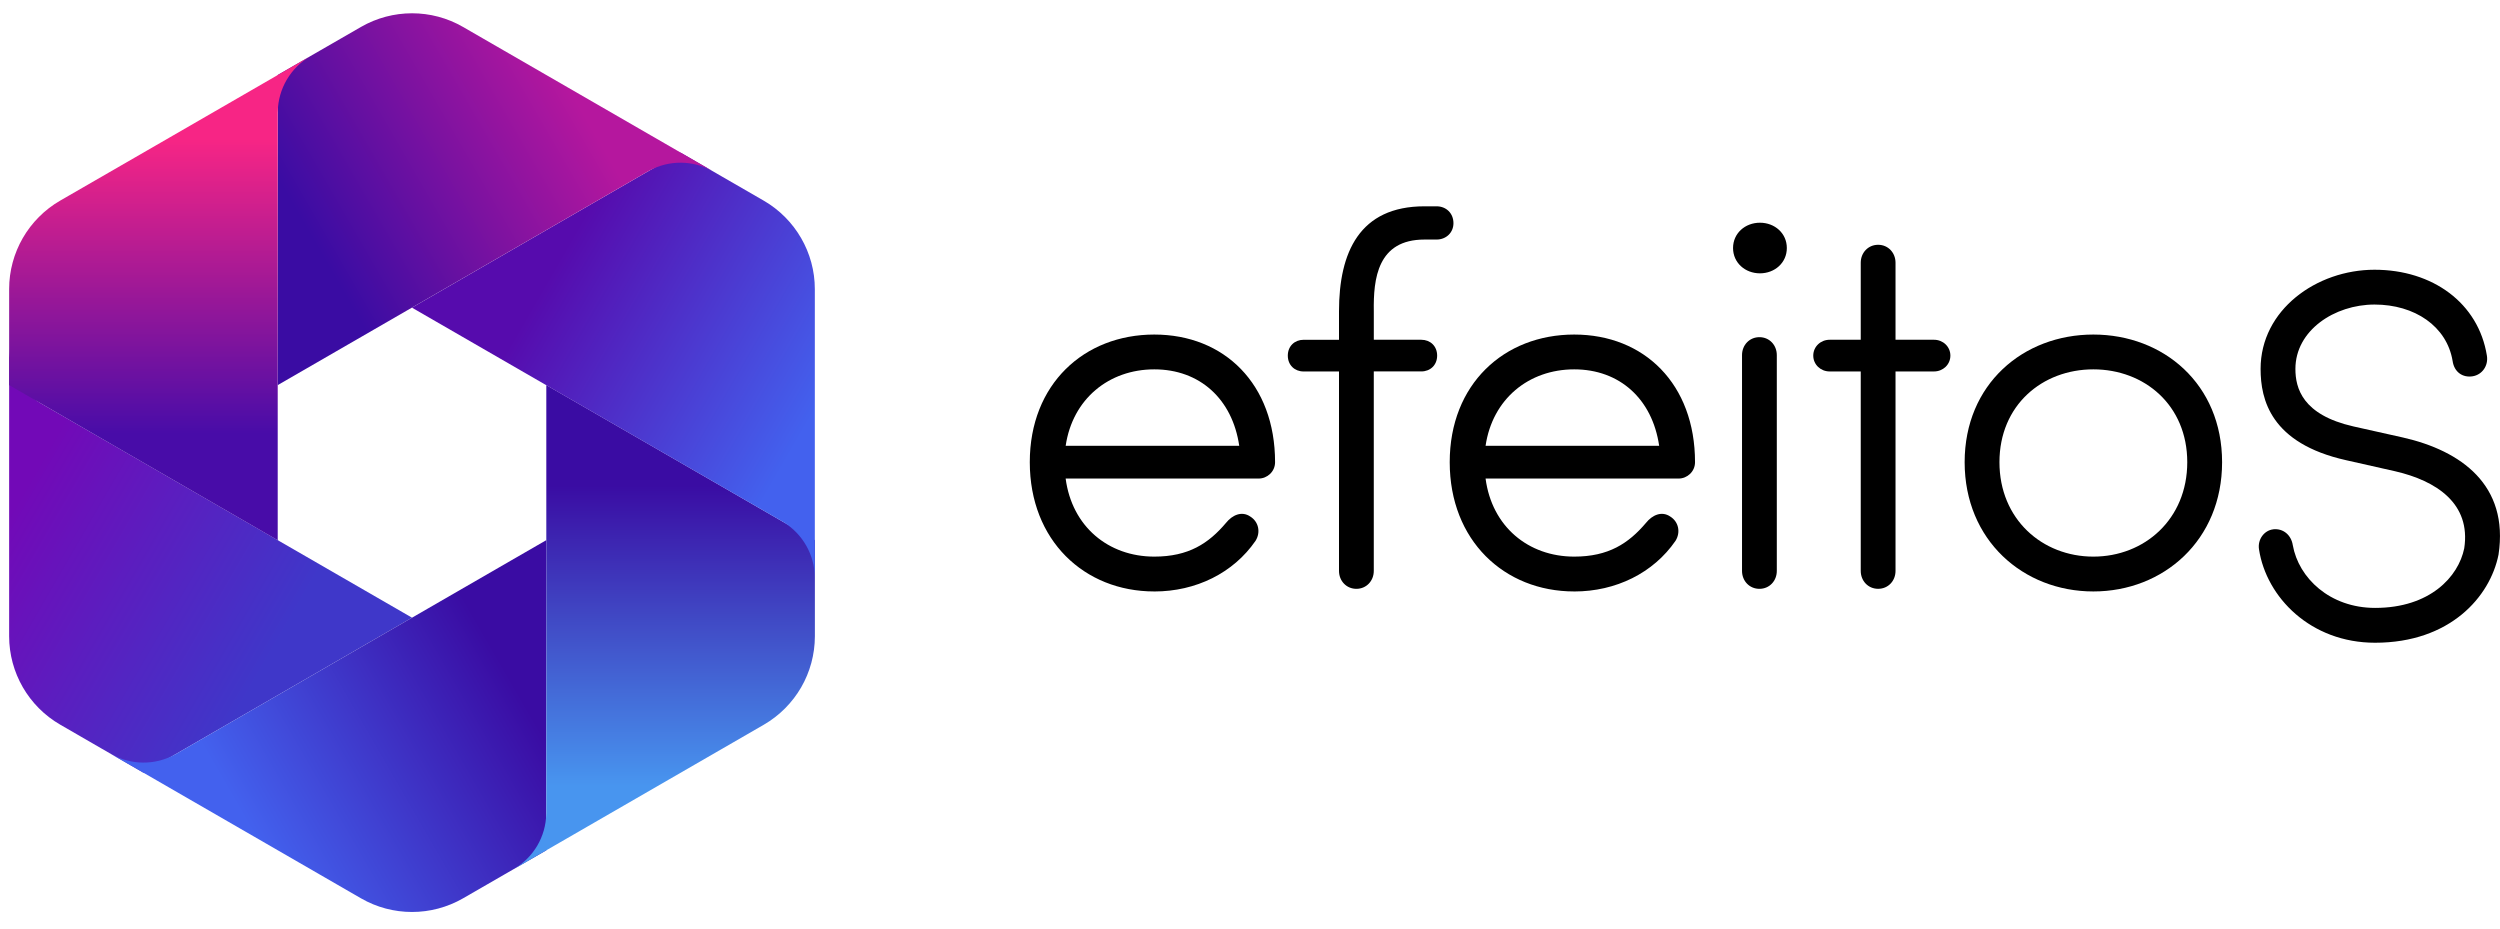 <svg width="105" height="39" viewBox="0 0 105 39" fill="none" xmlns="http://www.w3.org/2000/svg">
<g clip-path="url(#clip0_10310_41572)">
<path d="M1.723 16.946C1.3 16.693 0.97 16.344 0.744 15.944C0.517 15.543 0.393 15.091 0.384 14.631V15.402V16.173V21.448V26.723C0.384 27.487 0.589 28.224 0.959 28.865C1.33 29.506 1.865 30.052 2.528 30.435L4.276 31.445L6.025 32.455L6.693 32.069L7.361 31.684L12.333 28.814L17.305 25.943L9.513 21.445L1.723 16.946L1.116 16.596L1.723 16.946Z" fill="url(#paint0_linear_10310_41572)"/>
<path d="M7.361 31.683C6.931 31.922 6.464 32.033 6.005 32.029C5.546 32.025 5.091 31.905 4.688 31.683L5.356 32.068L6.024 32.454L10.593 35.092L15.162 37.73C15.824 38.112 16.564 38.303 17.304 38.303C18.044 38.303 18.784 38.112 19.448 37.73L21.197 36.721L22.945 35.713V34.941V34.17V28.428V22.686L15.153 27.185L7.361 31.683L6.754 32.033L7.361 31.683Z" fill="url(#paint1_linear_10310_41572)"/>
<path d="M22.943 34.17C22.935 34.662 22.798 35.122 22.565 35.519C22.331 35.915 22.001 36.248 21.607 36.485L22.275 36.1L22.943 35.714L27.512 33.076L32.081 30.438C32.743 30.055 33.278 29.509 33.649 28.869C34.02 28.228 34.223 27.491 34.225 26.726V24.707V22.688L33.557 22.303L32.889 21.917L27.917 19.045L22.945 16.174V25.17V34.166V34.867" fill="url(#paint2_linear_10310_41572)"/>
<path d="M32.885 21.919C33.307 22.171 33.637 22.52 33.864 22.921C34.091 23.321 34.215 23.773 34.223 24.233V23.462V22.691V17.416V12.142C34.223 11.377 34.018 10.64 33.647 9.999C33.276 9.358 32.741 8.812 32.079 8.429L30.33 7.419L28.581 6.409L27.913 6.795L27.245 7.18L22.273 10.051L17.301 12.921L25.093 17.419L32.885 21.917L33.492 22.267" fill="url(#paint3_linear_10310_41572)"/>
<path d="M27.248 7.179C27.679 6.94 28.146 6.829 28.605 6.833C29.065 6.837 29.519 6.957 29.922 7.179L29.254 6.794L28.586 6.408L24.017 3.77L19.448 1.132C18.786 0.749 18.046 0.558 17.306 0.558C16.566 0.558 15.826 0.749 15.162 1.131L13.413 2.139L11.665 3.148V3.919V4.691V10.432V16.174L19.456 11.676L27.248 7.178" fill="url(#paint4_linear_10310_41572)"/>
<path d="M11.666 4.695C11.675 4.203 11.812 3.743 12.045 3.347C12.279 2.95 12.609 2.617 13.002 2.38L12.335 2.765L11.666 3.151L7.098 5.789L2.528 8.426C1.865 8.809 1.33 9.355 0.959 9.995C0.59 10.636 0.384 11.372 0.384 12.138V14.157V16.176L1.052 16.561L1.72 16.947L6.692 19.819L11.664 22.69V13.694V4.698" fill="url(#paint5_linear_10310_41572)"/>
<path d="M48.48 24.841C45.532 24.841 43.251 22.691 43.251 19.412C43.251 16.134 45.533 14.051 48.48 14.051C51.426 14.051 53.553 16.134 53.553 19.412C53.553 19.812 53.221 20.099 52.866 20.099H44.757C45.023 22.116 46.552 23.378 48.48 23.378C49.92 23.378 50.762 22.824 51.492 21.961C51.758 21.628 52.158 21.452 52.512 21.695C52.866 21.916 52.955 22.36 52.733 22.714C51.803 24.065 50.23 24.842 48.48 24.842V24.841ZM52.048 18.725C51.76 16.754 50.386 15.513 48.481 15.513C46.576 15.513 45.047 16.754 44.758 18.725H52.048Z" fill="black"/>
<path d="M57.699 15.602V23.977C57.699 24.398 57.388 24.731 56.968 24.731C56.549 24.731 56.238 24.398 56.238 23.977V15.602H54.752C54.376 15.602 54.088 15.335 54.088 14.936C54.088 14.537 54.376 14.271 54.752 14.271H56.238V13.075C56.238 10.593 57.101 8.665 59.828 8.665H60.337C60.736 8.665 61.045 8.953 61.045 9.374C61.045 9.773 60.734 10.061 60.337 10.061H59.828C57.856 10.061 57.678 11.701 57.7 13.074V14.27H59.694C60.072 14.27 60.36 14.536 60.36 14.935C60.36 15.334 60.072 15.6 59.694 15.6H57.7L57.699 15.602Z" fill="black"/>
<path d="M66.117 24.841C63.17 24.841 60.888 22.691 60.888 19.412C60.888 16.134 63.17 14.051 66.117 14.051C69.063 14.051 71.191 16.134 71.191 19.412C71.191 19.812 70.858 20.099 70.504 20.099H62.394C62.66 22.116 64.189 23.378 66.117 23.378C67.557 23.378 68.399 22.824 69.131 21.961C69.397 21.628 69.795 21.452 70.151 21.695C70.505 21.916 70.593 22.36 70.372 22.714C69.442 24.065 67.868 24.842 66.118 24.842L66.117 24.841ZM69.685 18.725C69.397 16.754 68.023 15.513 66.117 15.513C64.21 15.513 62.683 16.754 62.394 18.725H69.683H69.685Z" fill="black"/>
<path d="M73.918 9.354C74.538 9.354 75.047 9.796 75.047 10.417C75.047 11.037 74.538 11.48 73.918 11.48C73.297 11.48 72.788 11.037 72.788 10.417C72.788 9.796 73.297 9.354 73.918 9.354ZM74.626 14.915C74.626 14.494 74.316 14.161 73.896 14.161C73.476 14.161 73.165 14.494 73.165 14.915V23.978C73.165 24.398 73.475 24.731 73.896 24.731C74.317 24.731 74.626 24.398 74.626 23.978V14.915Z" fill="black"/>
<path d="M81.229 14.27C81.605 14.27 81.916 14.558 81.916 14.935C81.916 15.313 81.605 15.601 81.229 15.601H79.612V23.977C79.612 24.398 79.303 24.73 78.882 24.73C78.461 24.73 78.151 24.398 78.151 23.977V15.601H76.844C76.468 15.601 76.157 15.313 76.157 14.935C76.157 14.558 76.468 14.27 76.844 14.27H78.151V11.035C78.151 10.614 78.462 10.281 78.882 10.281C79.301 10.281 79.612 10.614 79.612 11.035V14.27H81.229Z" fill="black"/>
<path d="M82.515 19.412C82.515 16.134 84.975 14.051 87.921 14.051C90.867 14.051 93.328 16.134 93.328 19.412C93.328 22.691 90.867 24.841 87.921 24.841C84.975 24.841 82.515 22.691 82.515 19.412ZM91.865 19.412C91.865 17.02 90.07 15.513 87.921 15.513C85.772 15.513 83.977 17.02 83.977 19.412C83.977 21.805 85.772 23.378 87.921 23.378C90.07 23.378 91.865 21.805 91.865 19.412Z" fill="black"/>
<path d="M95.477 22.23C95.898 22.186 96.231 22.473 96.297 22.896C96.54 24.27 97.848 25.532 99.754 25.532C102.058 25.532 103.255 24.225 103.498 23.029C103.786 21.145 102.324 20.192 100.596 19.793L98.535 19.328C95.366 18.619 94.945 16.779 94.945 15.495C94.945 13.013 97.294 11.329 99.731 11.329C102.168 11.329 104.096 12.725 104.45 14.941C104.517 15.361 104.251 15.739 103.851 15.804C103.431 15.871 103.076 15.626 103.01 15.162C102.767 13.7 101.414 12.791 99.731 12.791C98.047 12.791 96.407 13.878 96.407 15.495C96.407 16.293 96.695 17.423 98.844 17.91L100.927 18.376C103.364 18.93 105.38 20.37 104.938 23.295C104.583 25.068 102.9 26.995 99.752 26.995C97.049 26.995 95.188 25.09 94.878 23.073C94.812 22.652 95.1 22.275 95.477 22.232V22.23Z" fill="black"/>
</g>
<defs>
<linearGradient id="paint0_linear_10310_41572" x1="0.244" y1="21.834" x2="11.171" y2="28.143" gradientUnits="userSpaceOnUse">
<stop stop-color="#7209B7"/>
<stop offset="0.99" stop-color="#3F37C9"/>
</linearGradient>
<linearGradient id="paint1_linear_10310_41572" x1="10.854" y1="35.407" x2="21.782" y2="29.098" gradientUnits="userSpaceOnUse">
<stop stop-color="#4361EE"/>
<stop offset="1" stop-color="#3A0CA3"/>
</linearGradient>
<linearGradient id="paint2_linear_10310_41572" x1="27.915" y1="33.007" x2="27.915" y2="20.388" gradientUnits="userSpaceOnUse">
<stop stop-color="#4895EF"/>
<stop offset="1" stop-color="#3A0CA3"/>
</linearGradient>
<linearGradient id="paint3_linear_10310_41572" x1="34.364" y1="17.031" x2="23.436" y2="10.722" gradientUnits="userSpaceOnUse">
<stop stop-color="#4361EE"/>
<stop offset="0.99" stop-color="#560BAD"/>
</linearGradient>
<linearGradient id="paint4_linear_10310_41572" x1="23.754" y1="3.455" x2="12.827" y2="9.764" gradientUnits="userSpaceOnUse">
<stop stop-color="#B5179E"/>
<stop offset="0.99" stop-color="#3A0CA3"/>
</linearGradient>
<linearGradient id="paint5_linear_10310_41572" x1="6.693" y1="5.858" x2="6.693" y2="18.477" gradientUnits="userSpaceOnUse">
<stop stop-color="#F72585"/>
<stop offset="0.98" stop-color="#480CA8"/>
</linearGradient>
<clipPath id="clip0_10310_41572">
<rect width="104.616" height="37.746" fill="white" transform="translate(0.384 0.558)"/>
</clipPath>
</defs>
</svg>

